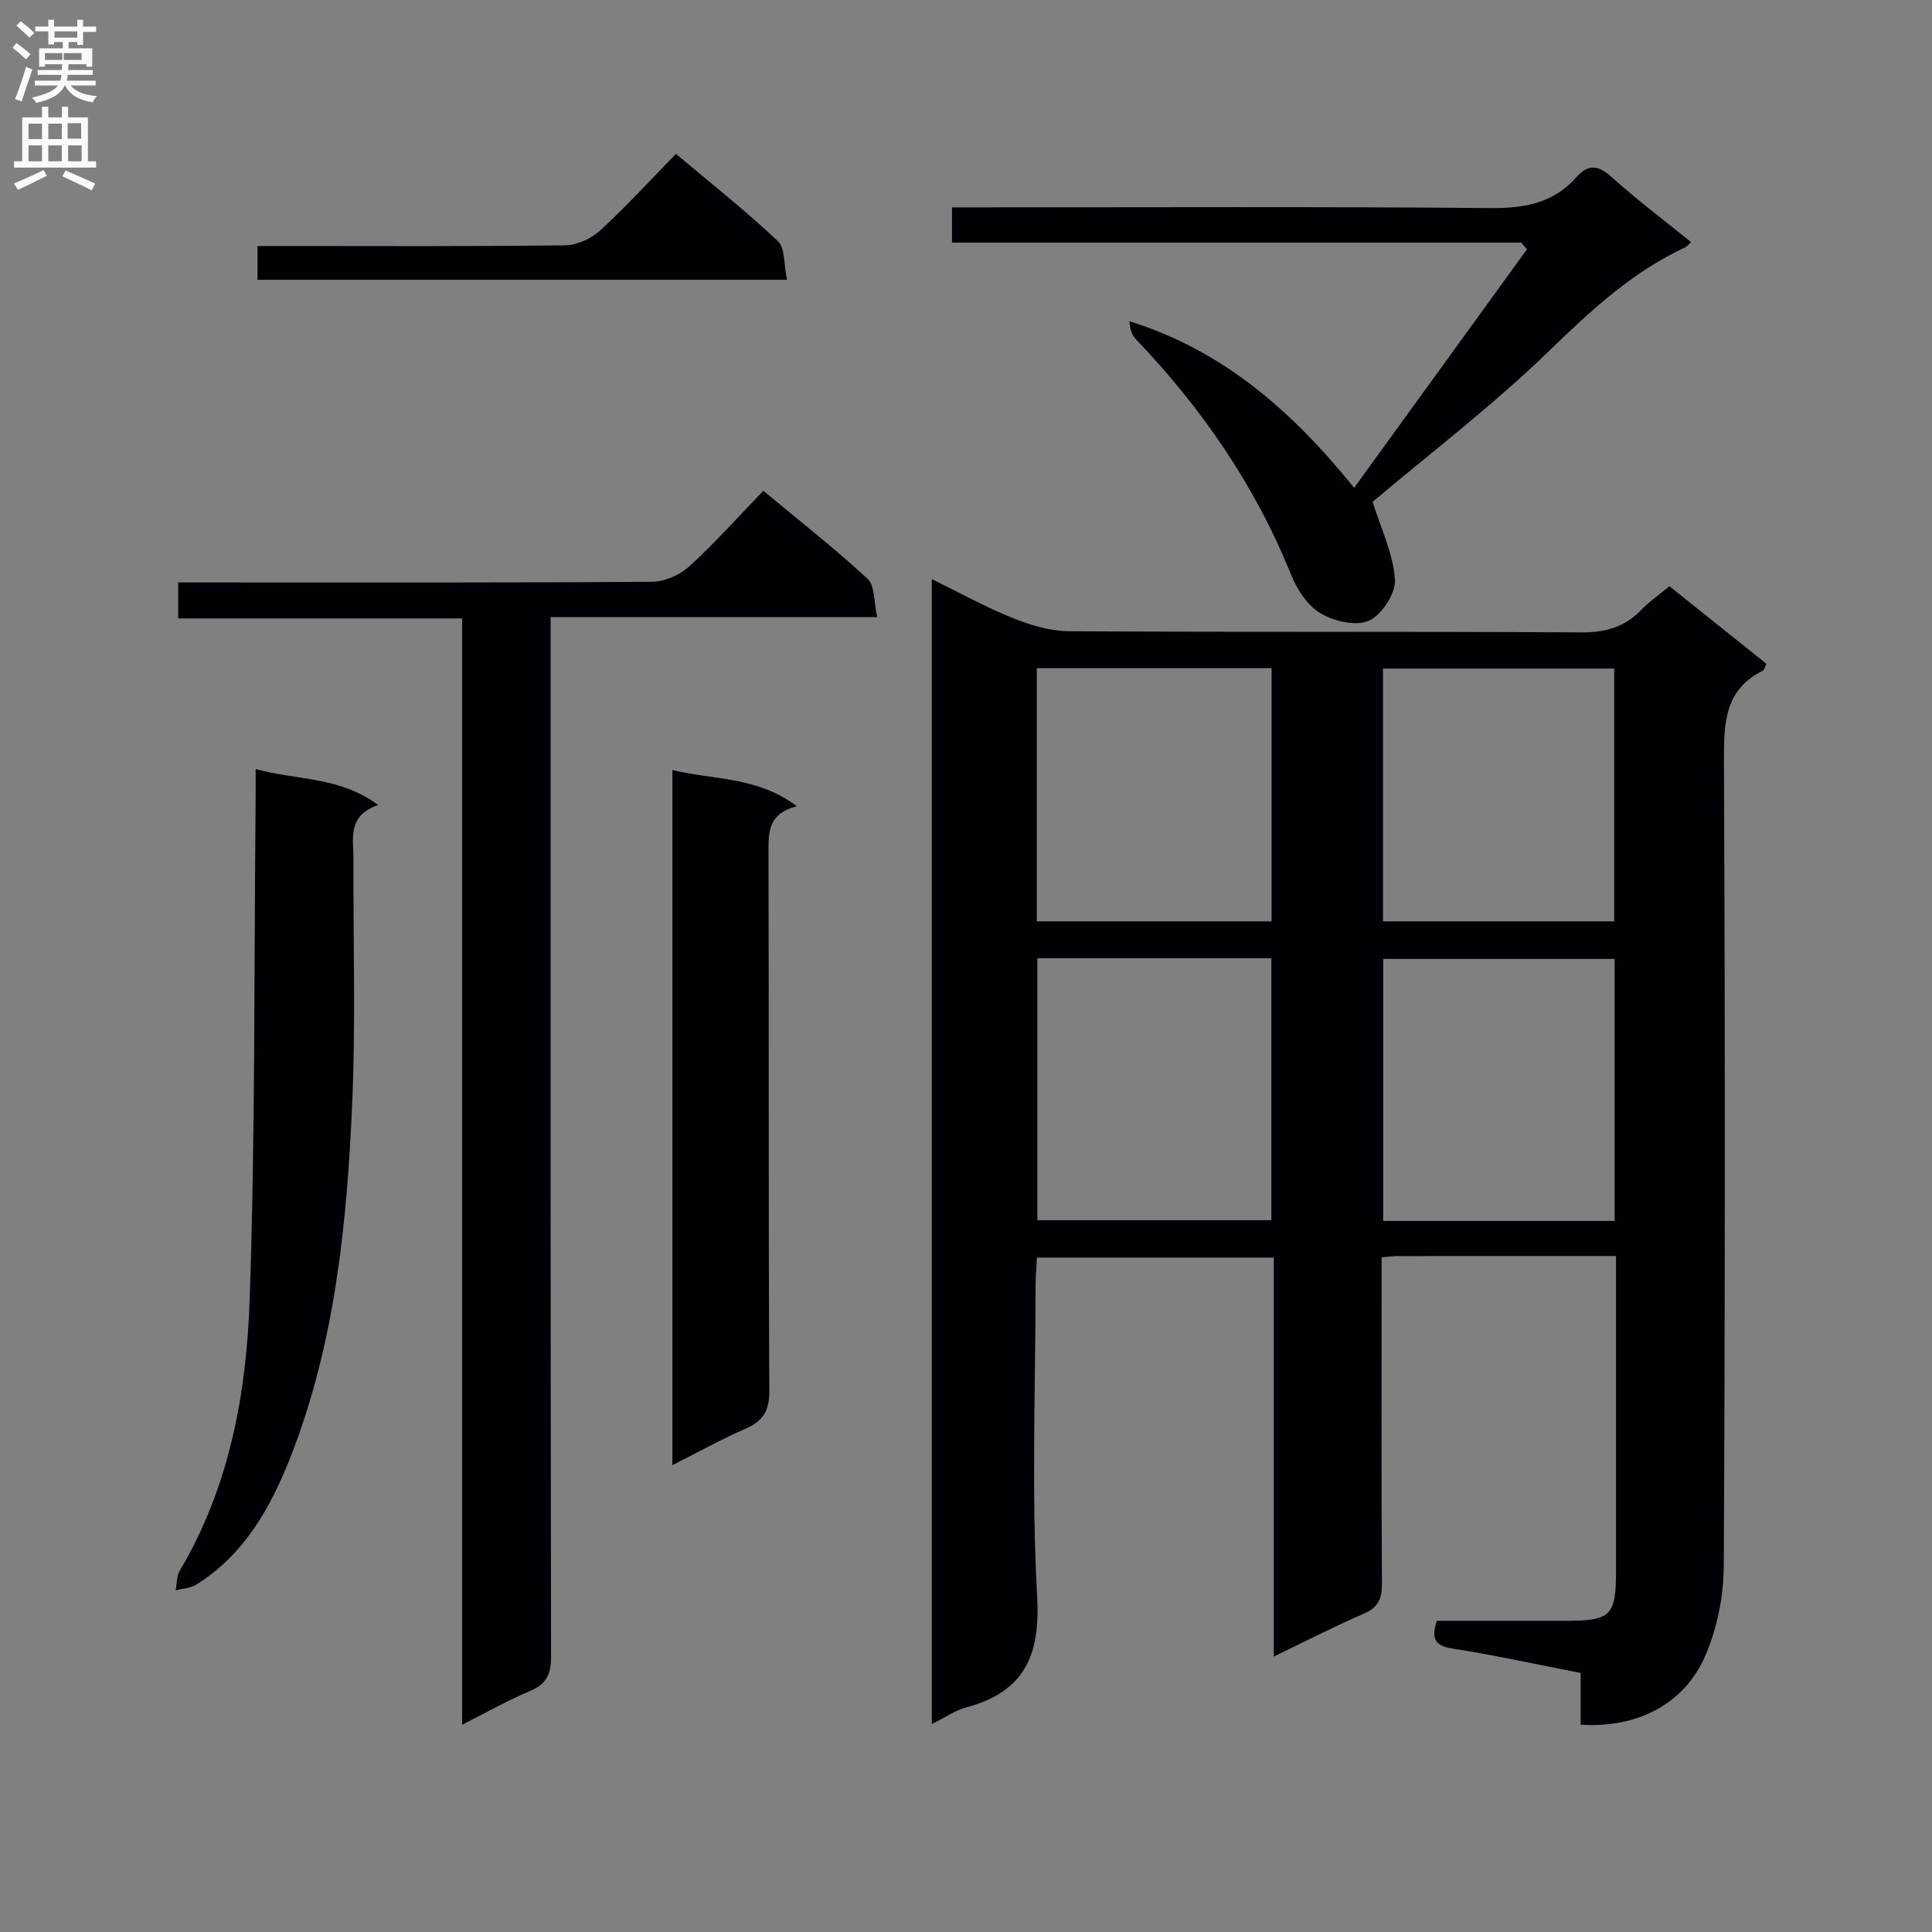 <svg enable-background="new 0 0 400 400" viewBox="0 0 400 400" xmlns="http://www.w3.org/2000/svg"><rect x="0" y="0" width="400" height="400" fill="#808080" stroke="none"/><g fill="#010105"><path d="m192.91 356.95c0-79.3 0-157.86 0-237.06 5.73 2.8 11.05 5.77 16.65 8.02 3.72 1.5 7.84 2.76 11.8 2.78 35.32.21 70.65.02 105.97.24 5.03.03 9.01-1.06 12.47-4.66 1.7-1.76 3.76-3.17 5.84-4.9 6.85 5.48 13.46 10.76 20.09 16.07-.33.62-.45 1.27-.8 1.44-7.86 3.94-8.03 10.79-8 18.47.24 55.65.24 111.31-.04 166.96-.03 6.12-1.35 12.62-3.72 18.25-4.32 10.24-14.2 15.3-25.91 14.51 0-3.36 0-6.77 0-10.7-9.08-1.77-17.75-3.68-26.52-5.05-3.67-.57-4.44-2.02-3.26-5.75 8.88 0 17.84.01 26.79 0 9.26-.01 10.31-1.07 10.31-10.32.01-19.66 0-39.32 0-58.99 0-1.95 0-3.9 0-6.21-15.5 0-30.31 0-45.12.01-.97 0-1.93.13-3.41.24v5.61c0 20.66-.06 41.32.06 61.98.02 3.04-.73 4.88-3.67 6.16-6.06 2.64-11.95 5.66-18.72 8.92 0-27.91 0-55.1 0-82.6-16.57 0-32.48 0-49.03 0-.09 1.8-.28 3.71-.28 5.62-.02 21.49-.87 43.04.32 64.47.69 12.32-2.63 19.81-14.68 23.04-2.31.63-4.4 2.11-7.14 3.45zm21.86-158.55v54.23h48.45c0-18.26 0-36.15 0-54.23-16.28 0-32.19 0-48.45 0zm119.52.13c-16.33 0-32.08 0-47.91 0v54.25h47.91c0-18.12 0-36.03 0-54.25zm-119.63-7.77h48.61c0-17.62 0-35.01 0-52.42-16.36 0-32.4 0-48.61 0zm119.55 0c0-17.78 0-35.13 0-52.34-16.24 0-32.1 0-47.87 0v52.34z"/><path d="m95.68 357.09c0-76.72 0-152.58 0-229.05-19.91 0-39.28 0-58.78 0 0-2.69 0-4.77 0-7.45h6.14c30.65 0 61.3.08 91.94-.14 2.62-.02 5.77-1.4 7.73-3.19 5.28-4.81 10.05-10.18 15.33-15.65 7.54 6.27 14.82 11.97 21.59 18.23 1.53 1.42 1.27 4.79 1.98 7.92-22.82 0-44.87 0-67.61 0v6.28c0 69.62-.03 139.25.09 208.87.01 3.66-.88 5.75-4.35 7.19-4.55 1.9-8.87 4.37-14.06 6.99z"/><path d="m284.19 103.9c1.74 5.58 4.26 10.75 4.62 16.06.2 2.84-2.69 7.31-5.35 8.53-2.64 1.22-7.23.15-10.04-1.5-2.7-1.59-4.88-4.93-6.11-7.98-7.44-18.49-18.5-34.51-32.2-48.85-.82-.86-1.17-2.18-1.27-3.65 19.23 5.99 33.54 18.42 46.52 34.48 12.19-16.82 23.98-33.09 35.78-49.37-.39-.46-.78-.92-1.17-1.39-39.19 0-78.39 0-117.87 0 0-2.6 0-4.67 0-7.3h5.98c35.15 0 70.31-.17 105.46.15 7.05.06 13.06-.99 17.81-6.37 2.56-2.89 4.62-2.49 7.42.03 5.17 4.66 10.76 8.86 16.35 13.39-.59.54-.86.92-1.23 1.09-10.99 5.09-19.56 13.12-28.21 21.48-11.66 11.3-24.67 21.21-36.49 31.2z"/><path d="m52.93 159.22c8.61 2.39 17.27 1.47 25.37 7.45-6.49 2.23-5.1 7.04-5.12 11.32-.07 16.82.48 33.66-.26 50.45-1.09 24.91-3.54 49.73-12.78 73.24-4.11 10.46-9.55 20.17-19.49 26.39-1.2.75-2.83.8-4.27 1.18.26-1.35.16-2.91.82-4.02 10.32-17.38 13.84-36.75 14.5-56.35 1.16-34.25.89-68.55 1.22-102.83.03-1.98.01-3.95.01-6.83z"/><path d="m164.97 166.91c-5.78 1.52-5.87 5.12-5.86 9.2.1 37.28-.02 74.56.17 111.84.02 4.14-1.29 6.28-4.97 7.87-4.98 2.16-9.74 4.83-15.1 7.53 0-48.18 0-95.67 0-143.93 8.49 2.1 17.47 1.27 25.76 7.49z"/><path d="m162.94 57.93c-37.19 0-73.25 0-109.62 0 0-2.19 0-4.26 0-7h5.27c19.48 0 38.95.11 58.42-.14 2.46-.03 5.39-1.38 7.23-3.06 5.38-4.93 10.31-10.35 15.71-15.87 7.36 6.2 14.5 11.84 21.1 18.06 1.53 1.43 1.21 4.81 1.89 8.01z"/></g><path d="m2.6 9.9.8-1c.9.7 1.9 1.4 2.9 2.3l-.9 1.1c-1.1-1-2-1.8-2.8-2.4zm.5 10.6c.9-2.1 1.6-4.3 2.3-6.7.4.2.8.4 1.3.6-.7 2.1-1.5 4.3-2.2 6.6zm.3-15.2.9-.9c1 .8 2 1.6 2.8 2.4l-1 1c-.9-.9-1.8-1.7-2.7-2.5zm12.6-1.2h1.2v1.4h2.7v1.1h-2.7v2.7h-1.2v-.6h-1.8v1.3h4.9v3.8h-1.2v-.5h-3.7c0 .4-.1.9-.1 1.2h5.1v1h-5.2c0 .5-.1.9-.2 1.2h6v1h-5.2c1.1 1.3 2.9 2 5.5 2.2-.4.4-.7.8-.9 1.3-2.9-.5-4.8-1.6-5.7-3.5h-.1c-.8 1.7-2.7 2.9-5.9 3.6-.2-.4-.6-.8-.9-1.1 2.8-.6 4.6-1.4 5.4-2.5h-4.8v-1h5.3c.1-.3.2-.7.2-1.2h-4.9v-1h5c0-.4 0-.8.1-1.2h-3.6v.5h-1.2v-3.8h4.9v-1.3h-1.8v.5h-1.2v-2.7h-2.7v-1h2.7v-1.4h1.2v1.4h4.8zm-6.7 8.3h3.6c0-.4 0-.9 0-1.4h-3.6zm1.9-4.6h4.8v-1.3h-4.7v1.3zm6.7 3.2h-4.7v1.4h3.7v-1.4z" fill="#fbfafa"/><path d="m8.7 22.1h1.3v2.2h2.8v-2.2h1.3v2.2h4.1v9.1h1.7v1.3h-17v-1.3h1.7v-9.1h4.1zm.3 13.1.7 1.2c-1.8.9-3.8 1.9-6 2.9-.2-.4-.5-.8-.8-1.3 2.3-1 4.4-1.9 6.1-2.8zm-3.1-6.4h2.8v-3.2h-2.8zm0 4.6h2.8v-3.3h-2.8zm4.1-4.6h2.8v-3.2h-2.8zm0 4.6h2.8v-3.3h-2.8zm3.6 1.9c2.1.9 4.1 1.8 6.1 2.7l-.7 1.4c-2.2-1.1-4.2-2-6.1-2.9zm3.2-9.8h-2.8v3.2h2.8v-3.1zm-2.7 7.9h2.8v-3.3h-2.8z" fill="#fbfafa"/></svg>